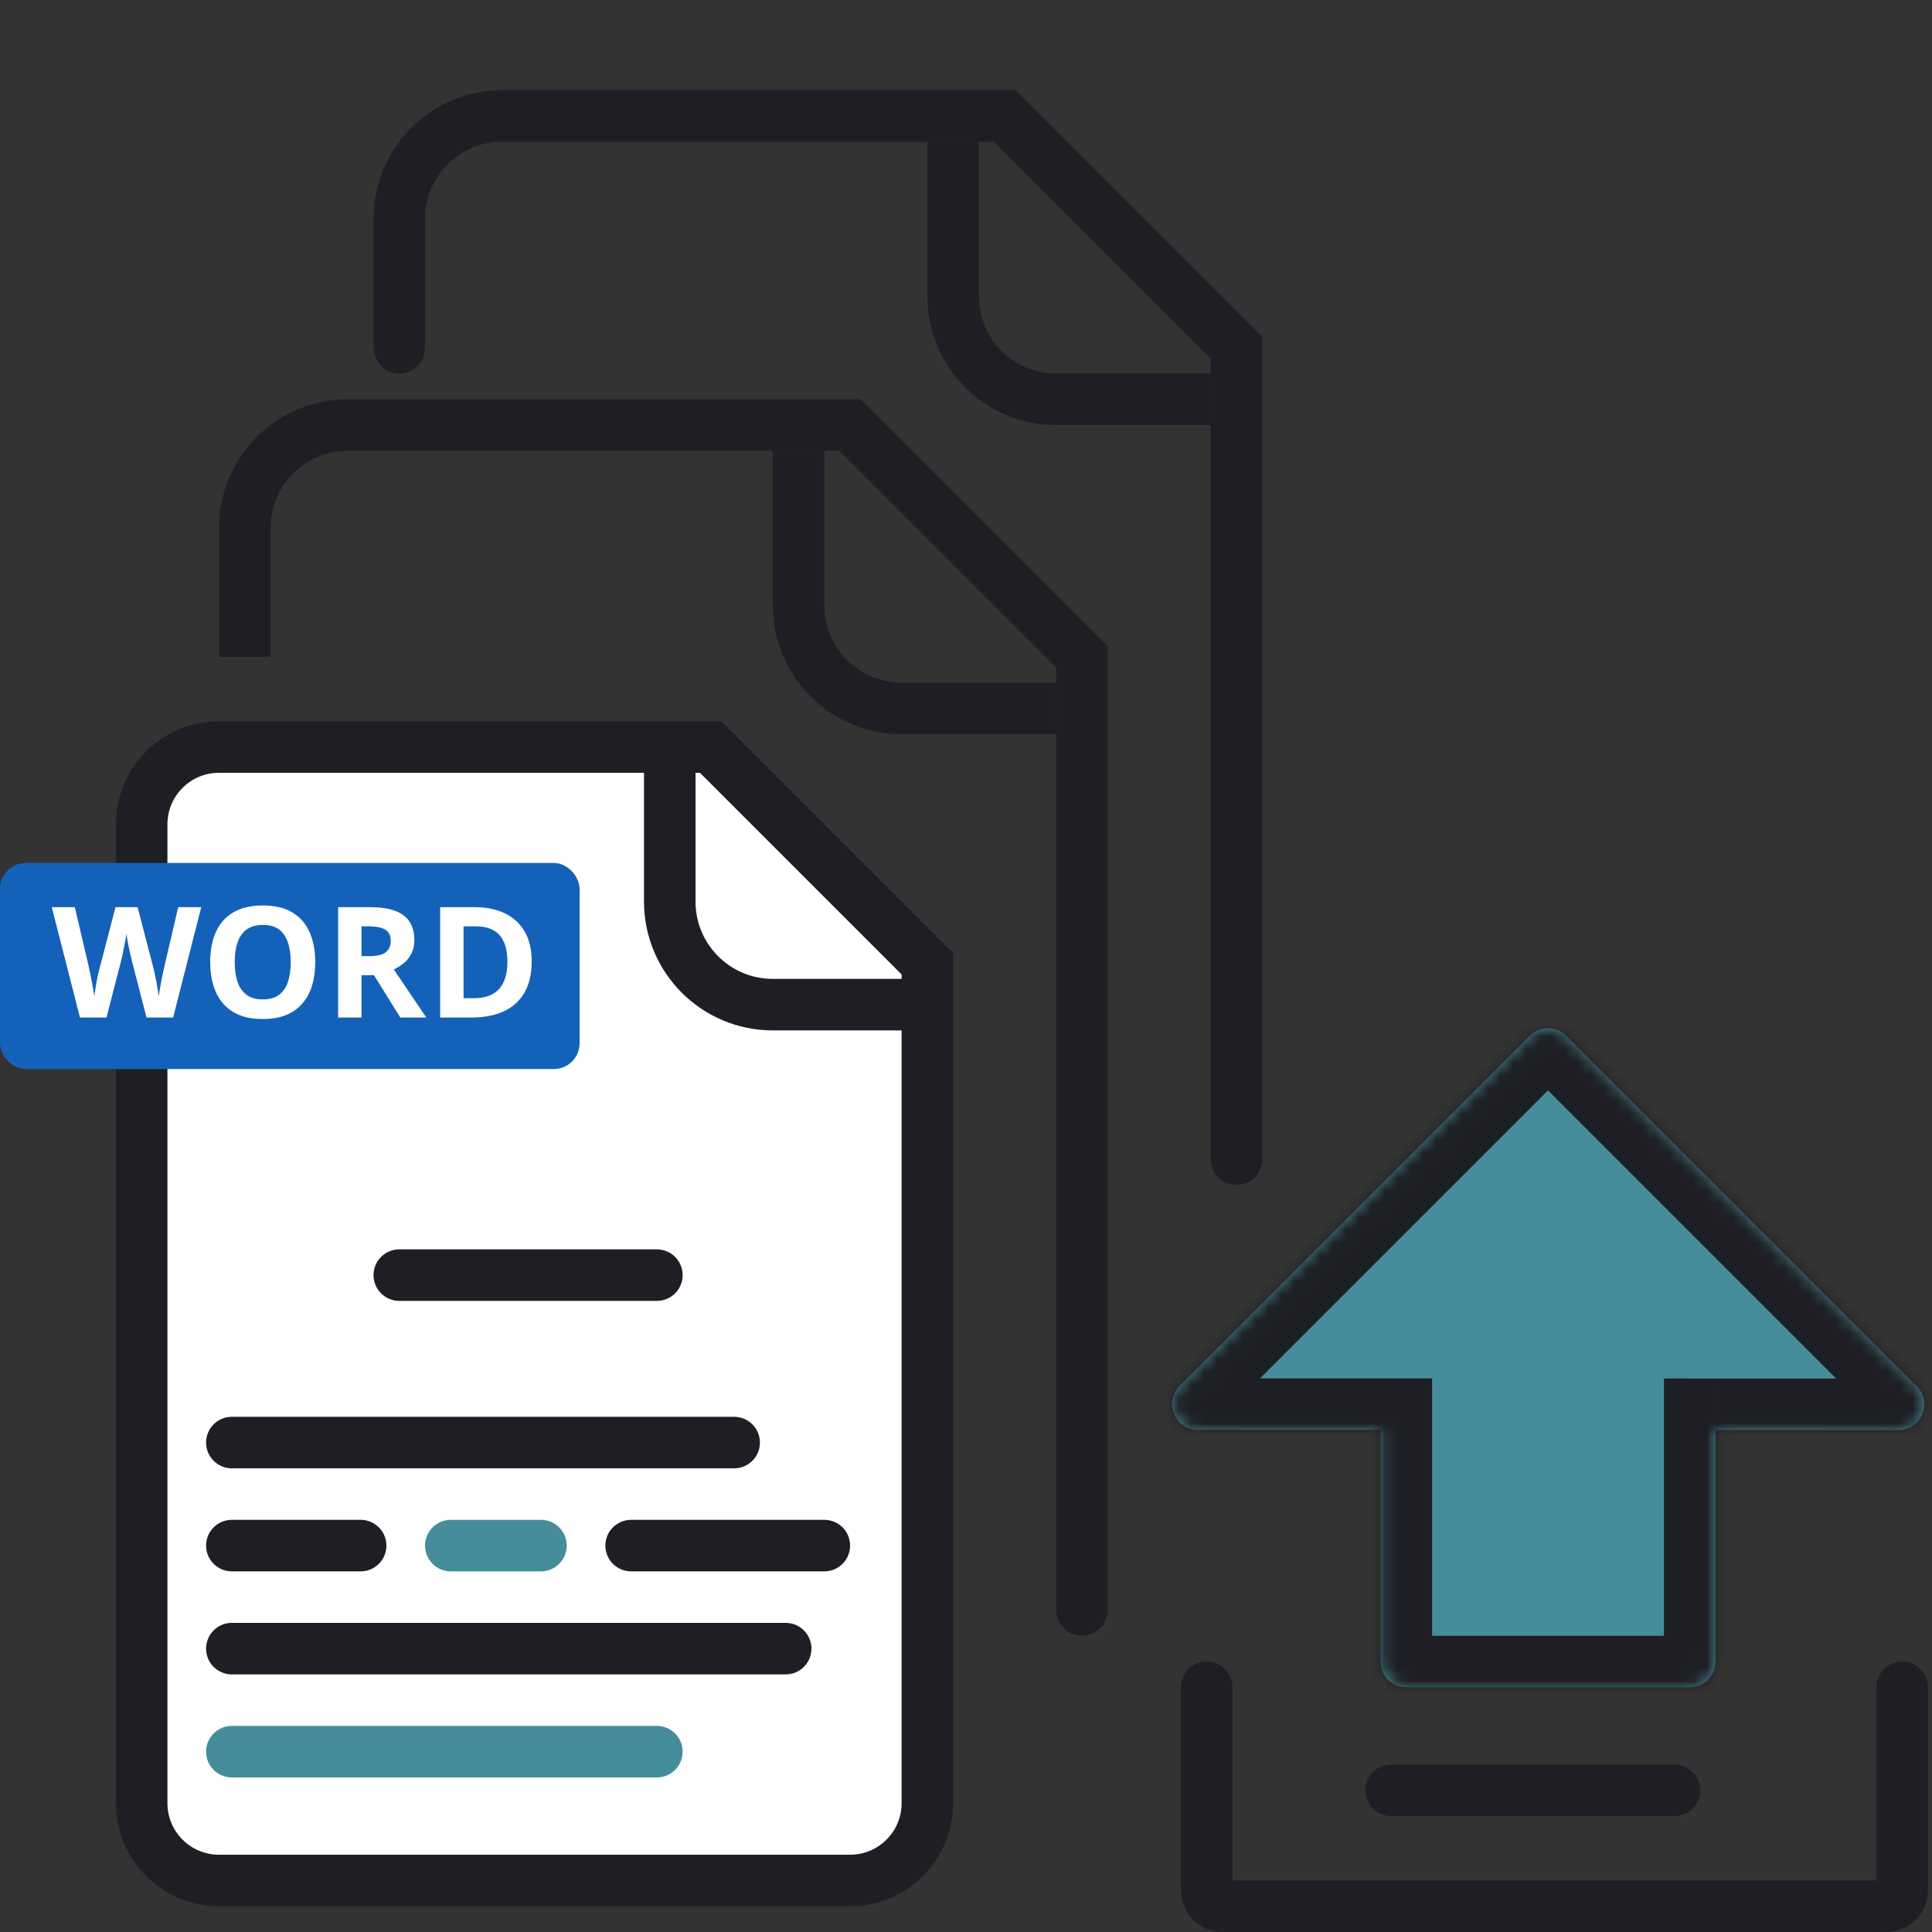 <?xml version="1.0" encoding="UTF-8"?> <svg xmlns="http://www.w3.org/2000/svg" width="150" height="150" viewBox="0 0 150 150" fill="none"><rect x="0" y="0" width="150" height="150" fill="#333333" stroke="none"/><mask id="path-1-inside-1_996_9702" fill="white"><path fill-rule="evenodd" clip-rule="evenodd" d="M121.603 80.414C120.822 79.633 119.555 79.633 118.774 80.414L91.59 107.599C90.33 108.858 91.222 111.012 93.003 111.013L107.188 111.018V129C107.188 130.105 108.084 131 109.188 131H131.188C132.293 131 133.188 130.105 133.188 129V111.027L147.391 111.032C149.173 111.032 150.066 108.878 148.806 107.617L121.603 80.414Z"></path></mask><path fill-rule="evenodd" clip-rule="evenodd" d="M121.603 80.414C120.822 79.633 119.555 79.633 118.774 80.414L91.59 107.599C90.33 108.858 91.222 111.012 93.003 111.013L107.188 111.018V129C107.188 130.105 108.084 131 109.188 131H131.188C132.293 131 133.188 130.105 133.188 129V111.027L147.391 111.032C149.173 111.032 150.066 108.878 148.806 107.617L121.603 80.414Z" fill="#458D9A"></path><path d="M118.774 80.414L121.603 83.243V83.243L118.774 80.414ZM121.603 80.414L118.774 83.243L118.774 83.243L121.603 80.414ZM91.59 107.599L94.418 110.427L91.59 107.599ZM93.003 111.013L93.005 107.013L93.003 111.013ZM107.188 111.018H111.188V107.019L107.19 107.018L107.188 111.018ZM133.188 111.027L133.19 107.027L129.188 107.025V111.027H133.188ZM147.391 111.032L147.39 115.032H147.39L147.391 111.032ZM148.806 107.617L151.634 104.789L148.806 107.617ZM121.603 83.243C120.822 84.024 119.555 84.024 118.774 83.243L124.431 77.586C122.088 75.243 118.289 75.243 115.946 77.586L121.603 83.243ZM94.418 110.427L121.603 83.243L115.946 77.586L88.761 104.77L94.418 110.427ZM93.005 107.013C94.786 107.013 95.678 109.167 94.418 110.427L88.761 104.77C84.982 108.549 87.657 115.011 93.002 115.013L93.005 107.013ZM107.19 107.018L93.005 107.013L93.002 115.013L107.187 115.018L107.19 107.018ZM111.188 129V111.018H103.188V129H111.188ZM109.188 127C110.293 127 111.188 127.895 111.188 129H103.188C103.188 132.314 105.875 135 109.188 135V127ZM131.188 127H109.188V135H131.188V127ZM129.188 129C129.188 127.895 130.084 127 131.188 127V135C134.502 135 137.188 132.314 137.188 129H129.188ZM129.188 111.027V129H137.188V111.027H129.188ZM147.392 107.032L133.19 107.027L133.187 115.027L147.39 115.032L147.392 107.032ZM145.978 110.446C144.717 109.186 145.61 107.031 147.392 107.032L147.39 115.032C152.736 115.034 155.415 108.57 151.634 104.789L145.978 110.446ZM118.774 83.243L145.978 110.446L151.634 104.789L124.431 77.586L118.774 83.243Z" fill="#1E1F24" mask="url(#path-1-inside-1_996_9702)"></path><path d="M108 139H130" stroke="#1E1F24" stroke-width="4" stroke-linecap="round"></path><path d="M147.688 131V146.765C147.688 147.447 147.135 148 146.453 148H94.924C94.242 148 93.689 147.447 93.689 146.765V131" stroke="#1E1F24" stroke-width="4" stroke-linecap="round"></path><path d="M66 33L67.414 31.586L66.828 31H66V33ZM84 51H86V50.172L85.414 49.586L84 51ZM82 125C82 126.105 82.895 127 84 127C85.105 127 86 126.105 86 125H82ZM27 35H66V31H27V35ZM64.586 34.414L82.586 52.414L85.414 49.586L67.414 31.586L64.586 34.414ZM82 51V88H86V51H82ZM82 88V125H86V88H82ZM21 51V41H17V51H21ZM27 31C21.477 31 17 35.477 17 41H21C21 37.686 23.686 35 27 35V31Z" fill="#1E1F24"></path><path d="M96 90V82.5V64V27L78 9H39C34.582 9 31 12.58 31 16.998C31 20.277 31 23.998 31 27" stroke="#1E1F24" stroke-width="4" stroke-linecap="round"></path><path d="M82 55H70C65.582 55 62 51.418 62 47V35" stroke="#1E1F24" stroke-width="4"></path><path d="M94 31H82C77.582 31 74 27.418 74 23V11" stroke="#1E1F24" stroke-width="4"></path><path d="M66 146H17C13.686 146 11 143.314 11 140V64C11 60.686 13.686 58 17 58H55.172L72 74.828V140C72 143.314 69.314 146 66 146Z" fill="white" stroke="#1E1F24" stroke-width="4"></path><rect y="67" width="45" height="16" rx="2" fill="#1461BA"></rect><path d="M15.623 70.434L13.443 79H11.375L10.215 74.5C10.191 74.414 10.16 74.283 10.121 74.107C10.082 73.932 10.041 73.74 9.998 73.533C9.955 73.322 9.916 73.125 9.881 72.941C9.85 72.754 9.828 72.606 9.816 72.496C9.805 72.606 9.781 72.752 9.746 72.936C9.715 73.119 9.678 73.314 9.635 73.522C9.596 73.728 9.557 73.922 9.518 74.102C9.479 74.281 9.447 74.418 9.424 74.512L8.27 79H6.207L4.021 70.434H5.809L6.904 75.109C6.936 75.25 6.971 75.418 7.01 75.613C7.053 75.809 7.094 76.014 7.133 76.228C7.176 76.439 7.213 76.644 7.244 76.844C7.279 77.039 7.305 77.209 7.32 77.353C7.34 77.205 7.365 77.033 7.396 76.838C7.428 76.639 7.461 76.438 7.496 76.234C7.535 76.027 7.574 75.836 7.613 75.66C7.652 75.484 7.688 75.342 7.719 75.232L8.967 70.434H10.684L11.932 75.232C11.959 75.338 11.99 75.481 12.025 75.66C12.065 75.836 12.104 76.027 12.143 76.234C12.182 76.441 12.217 76.644 12.248 76.844C12.283 77.039 12.309 77.209 12.324 77.353C12.352 77.158 12.389 76.922 12.435 76.644C12.486 76.363 12.539 76.084 12.594 75.807C12.652 75.529 12.703 75.297 12.746 75.109L13.836 70.434H15.623Z" fill="white"></path><path d="M24.477 74.705C24.477 75.365 24.395 75.967 24.23 76.51C24.066 77.049 23.816 77.514 23.48 77.904C23.148 78.295 22.727 78.596 22.215 78.807C21.703 79.014 21.098 79.117 20.398 79.117C19.699 79.117 19.094 79.014 18.582 78.807C18.07 78.596 17.646 78.295 17.311 77.904C16.979 77.514 16.73 77.047 16.566 76.504C16.402 75.961 16.32 75.357 16.32 74.693C16.32 73.807 16.465 73.035 16.754 72.379C17.047 71.719 17.496 71.207 18.102 70.844C18.707 70.481 19.477 70.299 20.41 70.299C21.34 70.299 22.104 70.481 22.701 70.844C23.303 71.207 23.748 71.719 24.037 72.379C24.33 73.039 24.477 73.814 24.477 74.705ZM18.225 74.705C18.225 75.303 18.299 75.818 18.447 76.252C18.6 76.682 18.836 77.014 19.156 77.248C19.477 77.478 19.891 77.594 20.398 77.594C20.914 77.594 21.332 77.478 21.652 77.248C21.973 77.014 22.205 76.682 22.35 76.252C22.498 75.818 22.572 75.303 22.572 74.705C22.572 73.807 22.404 73.1 22.068 72.584C21.732 72.068 21.18 71.811 20.41 71.811C19.898 71.811 19.48 71.928 19.156 72.162C18.836 72.393 18.6 72.725 18.447 73.158C18.299 73.588 18.225 74.103 18.225 74.705Z" fill="white"></path><path d="M28.748 70.434C29.525 70.434 30.166 70.527 30.67 70.715C31.178 70.902 31.555 71.186 31.801 71.564C32.047 71.943 32.17 72.422 32.17 73C32.17 73.391 32.096 73.732 31.947 74.025C31.799 74.318 31.604 74.566 31.361 74.769C31.119 74.973 30.857 75.139 30.576 75.268L33.096 79H31.08L29.035 75.713H28.068V79H26.252V70.434H28.748ZM28.619 71.922H28.068V74.236H28.654C29.256 74.236 29.686 74.137 29.943 73.938C30.205 73.734 30.336 73.438 30.336 73.047C30.336 72.641 30.195 72.352 29.914 72.18C29.637 72.008 29.205 71.922 28.619 71.922Z" fill="white"></path><path d="M41.281 74.635C41.281 75.6 41.096 76.406 40.725 77.055C40.357 77.699 39.824 78.186 39.125 78.514C38.426 78.838 37.584 79 36.6 79H34.174V70.434H36.863C37.762 70.434 38.541 70.594 39.201 70.914C39.861 71.231 40.373 71.701 40.736 72.326C41.1 72.947 41.281 73.717 41.281 74.635ZM39.395 74.682C39.395 74.049 39.301 73.529 39.113 73.123C38.93 72.713 38.656 72.41 38.293 72.215C37.934 72.019 37.488 71.922 36.957 71.922H35.99V77.5H36.77C37.656 77.5 38.315 77.264 38.744 76.791C39.178 76.318 39.395 75.615 39.395 74.682Z" fill="white"></path><path d="M72 78H60C55.582 78 52 74.418 52 70V58" stroke="#1E1F24" stroke-width="4"></path><path d="M18 120H28" stroke="#1E1F24" stroke-width="4" stroke-linecap="round"></path><path d="M49 120H64" stroke="#1E1F24" stroke-width="4" stroke-linecap="round"></path><path d="M35 120L42 120" stroke="#458D9A" stroke-width="4" stroke-linecap="round"></path><path d="M18 112H57" stroke="#1E1F24" stroke-width="4" stroke-linecap="round"></path><path d="M31 99H51" stroke="#1E1F24" stroke-width="4" stroke-linecap="round"></path><path d="M18 128H61" stroke="#1E1F24" stroke-width="4" stroke-linecap="round"></path><path d="M18 136H51" stroke="#458D9A" stroke-width="4" stroke-linecap="round"></path></svg> 